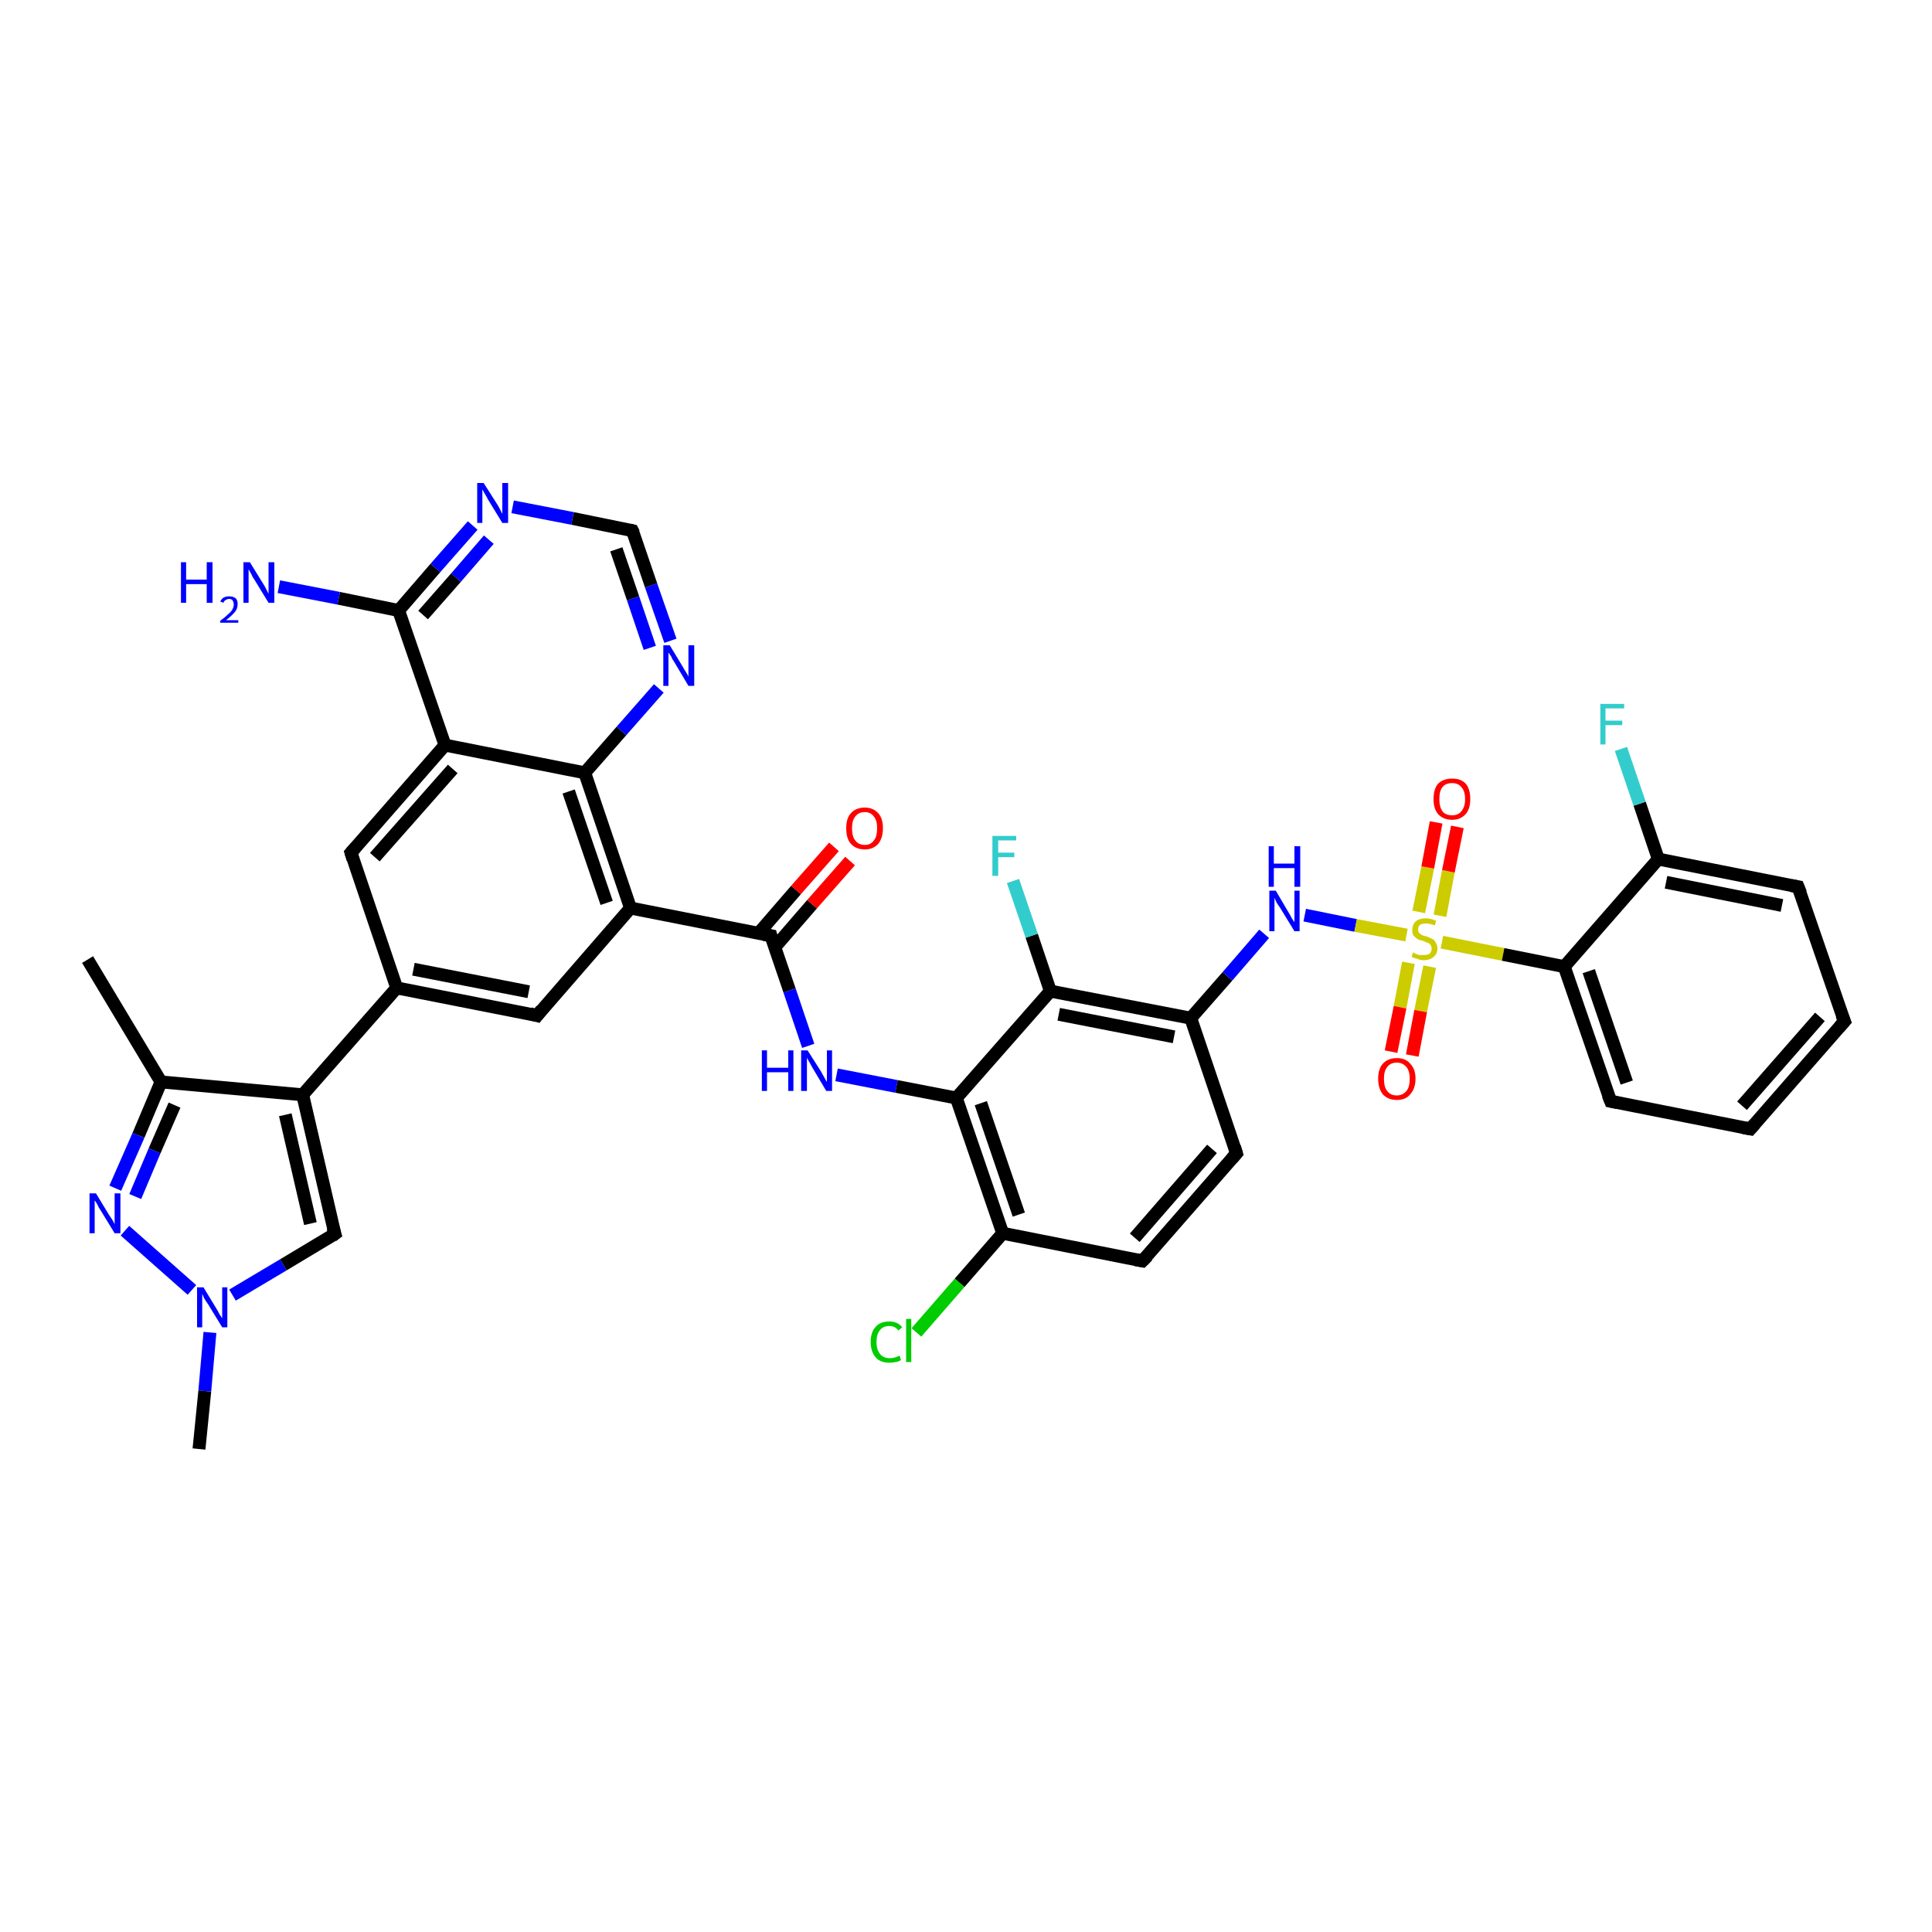 <?xml version='1.0' encoding='iso-8859-1'?>
<svg version='1.1' baseProfile='full'
              xmlns='http://www.w3.org/2000/svg'
                      xmlns:rdkit='http://www.rdkit.org/xml'
                      xmlns:xlink='http://www.w3.org/1999/xlink'
                  xml:space='preserve'
width='300px' height='300px' viewBox='0 0 300 300'>
<!-- END OF HEADER -->
<rect style='opacity:1.0;fill:#FFFFFF;stroke:none' width='300.0' height='300.0' x='0.0' y='0.0'> </rect>
<path class='bond-0 atom-0 atom-1' d='M 13.6,149.0 L 25.0,168.0' style='fill:none;fill-rule:evenodd;stroke:#000000;stroke-width:2.0px;stroke-linecap:butt;stroke-linejoin:miter;stroke-opacity:1' />
<path class='bond-1 atom-1 atom-2' d='M 25.0,168.0 L 21.5,176.3' style='fill:none;fill-rule:evenodd;stroke:#000000;stroke-width:2.0px;stroke-linecap:butt;stroke-linejoin:miter;stroke-opacity:1' />
<path class='bond-1 atom-1 atom-2' d='M 21.5,176.3 L 17.9,184.5' style='fill:none;fill-rule:evenodd;stroke:#0000FF;stroke-width:2.0px;stroke-linecap:butt;stroke-linejoin:miter;stroke-opacity:1' />
<path class='bond-1 atom-1 atom-2' d='M 27.1,171.6 L 24.0,178.7' style='fill:none;fill-rule:evenodd;stroke:#000000;stroke-width:2.0px;stroke-linecap:butt;stroke-linejoin:miter;stroke-opacity:1' />
<path class='bond-1 atom-1 atom-2' d='M 24.0,178.7 L 21.0,185.8' style='fill:none;fill-rule:evenodd;stroke:#0000FF;stroke-width:2.0px;stroke-linecap:butt;stroke-linejoin:miter;stroke-opacity:1' />
<path class='bond-2 atom-2 atom-3' d='M 19.4,191.1 L 29.8,200.3' style='fill:none;fill-rule:evenodd;stroke:#0000FF;stroke-width:2.0px;stroke-linecap:butt;stroke-linejoin:miter;stroke-opacity:1' />
<path class='bond-3 atom-3 atom-4' d='M 32.6,206.9 L 31.8,216.0' style='fill:none;fill-rule:evenodd;stroke:#0000FF;stroke-width:2.0px;stroke-linecap:butt;stroke-linejoin:miter;stroke-opacity:1' />
<path class='bond-3 atom-3 atom-4' d='M 31.8,216.0 L 30.9,225.0' style='fill:none;fill-rule:evenodd;stroke:#000000;stroke-width:2.0px;stroke-linecap:butt;stroke-linejoin:miter;stroke-opacity:1' />
<path class='bond-4 atom-3 atom-5' d='M 36.1,201.1 L 44.0,196.4' style='fill:none;fill-rule:evenodd;stroke:#0000FF;stroke-width:2.0px;stroke-linecap:butt;stroke-linejoin:miter;stroke-opacity:1' />
<path class='bond-4 atom-3 atom-5' d='M 44.0,196.4 L 52.0,191.6' style='fill:none;fill-rule:evenodd;stroke:#000000;stroke-width:2.0px;stroke-linecap:butt;stroke-linejoin:miter;stroke-opacity:1' />
<path class='bond-5 atom-5 atom-6' d='M 52.0,191.6 L 47.0,170.0' style='fill:none;fill-rule:evenodd;stroke:#000000;stroke-width:2.0px;stroke-linecap:butt;stroke-linejoin:miter;stroke-opacity:1' />
<path class='bond-5 atom-5 atom-6' d='M 48.2,190.0 L 44.3,173.1' style='fill:none;fill-rule:evenodd;stroke:#000000;stroke-width:2.0px;stroke-linecap:butt;stroke-linejoin:miter;stroke-opacity:1' />
<path class='bond-6 atom-6 atom-7' d='M 47.0,170.0 L 61.6,153.4' style='fill:none;fill-rule:evenodd;stroke:#000000;stroke-width:2.0px;stroke-linecap:butt;stroke-linejoin:miter;stroke-opacity:1' />
<path class='bond-7 atom-7 atom-8' d='M 61.6,153.4 L 83.4,157.7' style='fill:none;fill-rule:evenodd;stroke:#000000;stroke-width:2.0px;stroke-linecap:butt;stroke-linejoin:miter;stroke-opacity:1' />
<path class='bond-7 atom-7 atom-8' d='M 64.2,150.5 L 82.1,154.0' style='fill:none;fill-rule:evenodd;stroke:#000000;stroke-width:2.0px;stroke-linecap:butt;stroke-linejoin:miter;stroke-opacity:1' />
<path class='bond-8 atom-8 atom-9' d='M 83.4,157.7 L 97.9,141.0' style='fill:none;fill-rule:evenodd;stroke:#000000;stroke-width:2.0px;stroke-linecap:butt;stroke-linejoin:miter;stroke-opacity:1' />
<path class='bond-9 atom-9 atom-10' d='M 97.9,141.0 L 119.7,145.3' style='fill:none;fill-rule:evenodd;stroke:#000000;stroke-width:2.0px;stroke-linecap:butt;stroke-linejoin:miter;stroke-opacity:1' />
<path class='bond-10 atom-10 atom-11' d='M 120.3,147.1 L 126.1,140.4' style='fill:none;fill-rule:evenodd;stroke:#000000;stroke-width:2.0px;stroke-linecap:butt;stroke-linejoin:miter;stroke-opacity:1' />
<path class='bond-10 atom-10 atom-11' d='M 126.1,140.4 L 132.0,133.7' style='fill:none;fill-rule:evenodd;stroke:#FF0000;stroke-width:2.0px;stroke-linecap:butt;stroke-linejoin:miter;stroke-opacity:1' />
<path class='bond-10 atom-10 atom-11' d='M 117.8,144.9 L 123.6,138.2' style='fill:none;fill-rule:evenodd;stroke:#000000;stroke-width:2.0px;stroke-linecap:butt;stroke-linejoin:miter;stroke-opacity:1' />
<path class='bond-10 atom-10 atom-11' d='M 123.6,138.2 L 129.5,131.5' style='fill:none;fill-rule:evenodd;stroke:#FF0000;stroke-width:2.0px;stroke-linecap:butt;stroke-linejoin:miter;stroke-opacity:1' />
<path class='bond-11 atom-10 atom-12' d='M 119.7,145.3 L 122.6,153.8' style='fill:none;fill-rule:evenodd;stroke:#000000;stroke-width:2.0px;stroke-linecap:butt;stroke-linejoin:miter;stroke-opacity:1' />
<path class='bond-11 atom-10 atom-12' d='M 122.6,153.8 L 125.5,162.4' style='fill:none;fill-rule:evenodd;stroke:#0000FF;stroke-width:2.0px;stroke-linecap:butt;stroke-linejoin:miter;stroke-opacity:1' />
<path class='bond-12 atom-12 atom-13' d='M 129.9,166.9 L 139.2,168.7' style='fill:none;fill-rule:evenodd;stroke:#0000FF;stroke-width:2.0px;stroke-linecap:butt;stroke-linejoin:miter;stroke-opacity:1' />
<path class='bond-12 atom-12 atom-13' d='M 139.2,168.7 L 148.5,170.5' style='fill:none;fill-rule:evenodd;stroke:#000000;stroke-width:2.0px;stroke-linecap:butt;stroke-linejoin:miter;stroke-opacity:1' />
<path class='bond-13 atom-13 atom-14' d='M 148.5,170.5 L 155.7,191.5' style='fill:none;fill-rule:evenodd;stroke:#000000;stroke-width:2.0px;stroke-linecap:butt;stroke-linejoin:miter;stroke-opacity:1' />
<path class='bond-13 atom-13 atom-14' d='M 152.3,171.3 L 158.2,188.6' style='fill:none;fill-rule:evenodd;stroke:#000000;stroke-width:2.0px;stroke-linecap:butt;stroke-linejoin:miter;stroke-opacity:1' />
<path class='bond-14 atom-14 atom-15' d='M 155.7,191.5 L 149.0,199.2' style='fill:none;fill-rule:evenodd;stroke:#000000;stroke-width:2.0px;stroke-linecap:butt;stroke-linejoin:miter;stroke-opacity:1' />
<path class='bond-14 atom-14 atom-15' d='M 149.0,199.2 L 142.3,206.9' style='fill:none;fill-rule:evenodd;stroke:#00CC00;stroke-width:2.0px;stroke-linecap:butt;stroke-linejoin:miter;stroke-opacity:1' />
<path class='bond-15 atom-14 atom-16' d='M 155.7,191.5 L 177.4,195.8' style='fill:none;fill-rule:evenodd;stroke:#000000;stroke-width:2.0px;stroke-linecap:butt;stroke-linejoin:miter;stroke-opacity:1' />
<path class='bond-16 atom-16 atom-17' d='M 177.4,195.8 L 192.0,179.1' style='fill:none;fill-rule:evenodd;stroke:#000000;stroke-width:2.0px;stroke-linecap:butt;stroke-linejoin:miter;stroke-opacity:1' />
<path class='bond-16 atom-16 atom-17' d='M 176.2,192.2 L 188.2,178.4' style='fill:none;fill-rule:evenodd;stroke:#000000;stroke-width:2.0px;stroke-linecap:butt;stroke-linejoin:miter;stroke-opacity:1' />
<path class='bond-17 atom-17 atom-18' d='M 192.0,179.1 L 184.9,158.1' style='fill:none;fill-rule:evenodd;stroke:#000000;stroke-width:2.0px;stroke-linecap:butt;stroke-linejoin:miter;stroke-opacity:1' />
<path class='bond-18 atom-18 atom-19' d='M 184.9,158.1 L 190.6,151.6' style='fill:none;fill-rule:evenodd;stroke:#000000;stroke-width:2.0px;stroke-linecap:butt;stroke-linejoin:miter;stroke-opacity:1' />
<path class='bond-18 atom-18 atom-19' d='M 190.6,151.6 L 196.3,145.0' style='fill:none;fill-rule:evenodd;stroke:#0000FF;stroke-width:2.0px;stroke-linecap:butt;stroke-linejoin:miter;stroke-opacity:1' />
<path class='bond-19 atom-19 atom-20' d='M 202.6,142.1 L 210.5,143.7' style='fill:none;fill-rule:evenodd;stroke:#0000FF;stroke-width:2.0px;stroke-linecap:butt;stroke-linejoin:miter;stroke-opacity:1' />
<path class='bond-19 atom-19 atom-20' d='M 210.5,143.7 L 218.4,145.2' style='fill:none;fill-rule:evenodd;stroke:#CCCC00;stroke-width:2.0px;stroke-linecap:butt;stroke-linejoin:miter;stroke-opacity:1' />
<path class='bond-20 atom-20 atom-21' d='M 218.7,149.5 L 217.4,156.4' style='fill:none;fill-rule:evenodd;stroke:#CCCC00;stroke-width:2.0px;stroke-linecap:butt;stroke-linejoin:miter;stroke-opacity:1' />
<path class='bond-20 atom-20 atom-21' d='M 217.4,156.4 L 216.0,163.3' style='fill:none;fill-rule:evenodd;stroke:#FF0000;stroke-width:2.0px;stroke-linecap:butt;stroke-linejoin:miter;stroke-opacity:1' />
<path class='bond-20 atom-20 atom-21' d='M 222.0,150.1 L 220.6,157.0' style='fill:none;fill-rule:evenodd;stroke:#CCCC00;stroke-width:2.0px;stroke-linecap:butt;stroke-linejoin:miter;stroke-opacity:1' />
<path class='bond-20 atom-20 atom-21' d='M 220.6,157.0 L 219.3,163.9' style='fill:none;fill-rule:evenodd;stroke:#FF0000;stroke-width:2.0px;stroke-linecap:butt;stroke-linejoin:miter;stroke-opacity:1' />
<path class='bond-21 atom-20 atom-22' d='M 223.6,142.2 L 224.9,135.3' style='fill:none;fill-rule:evenodd;stroke:#CCCC00;stroke-width:2.0px;stroke-linecap:butt;stroke-linejoin:miter;stroke-opacity:1' />
<path class='bond-21 atom-20 atom-22' d='M 224.9,135.3 L 226.3,128.4' style='fill:none;fill-rule:evenodd;stroke:#FF0000;stroke-width:2.0px;stroke-linecap:butt;stroke-linejoin:miter;stroke-opacity:1' />
<path class='bond-21 atom-20 atom-22' d='M 220.3,141.6 L 221.7,134.7' style='fill:none;fill-rule:evenodd;stroke:#CCCC00;stroke-width:2.0px;stroke-linecap:butt;stroke-linejoin:miter;stroke-opacity:1' />
<path class='bond-21 atom-20 atom-22' d='M 221.7,134.7 L 223.0,127.7' style='fill:none;fill-rule:evenodd;stroke:#FF0000;stroke-width:2.0px;stroke-linecap:butt;stroke-linejoin:miter;stroke-opacity:1' />
<path class='bond-22 atom-20 atom-23' d='M 223.9,146.3 L 233.4,148.2' style='fill:none;fill-rule:evenodd;stroke:#CCCC00;stroke-width:2.0px;stroke-linecap:butt;stroke-linejoin:miter;stroke-opacity:1' />
<path class='bond-22 atom-20 atom-23' d='M 233.4,148.2 L 242.9,150.1' style='fill:none;fill-rule:evenodd;stroke:#000000;stroke-width:2.0px;stroke-linecap:butt;stroke-linejoin:miter;stroke-opacity:1' />
<path class='bond-23 atom-23 atom-24' d='M 242.9,150.1 L 250.1,171.0' style='fill:none;fill-rule:evenodd;stroke:#000000;stroke-width:2.0px;stroke-linecap:butt;stroke-linejoin:miter;stroke-opacity:1' />
<path class='bond-23 atom-23 atom-24' d='M 246.7,150.8 L 252.6,168.1' style='fill:none;fill-rule:evenodd;stroke:#000000;stroke-width:2.0px;stroke-linecap:butt;stroke-linejoin:miter;stroke-opacity:1' />
<path class='bond-24 atom-24 atom-25' d='M 250.1,171.0 L 271.8,175.3' style='fill:none;fill-rule:evenodd;stroke:#000000;stroke-width:2.0px;stroke-linecap:butt;stroke-linejoin:miter;stroke-opacity:1' />
<path class='bond-25 atom-25 atom-26' d='M 271.8,175.3 L 286.4,158.6' style='fill:none;fill-rule:evenodd;stroke:#000000;stroke-width:2.0px;stroke-linecap:butt;stroke-linejoin:miter;stroke-opacity:1' />
<path class='bond-25 atom-25 atom-26' d='M 270.5,171.7 L 282.6,157.9' style='fill:none;fill-rule:evenodd;stroke:#000000;stroke-width:2.0px;stroke-linecap:butt;stroke-linejoin:miter;stroke-opacity:1' />
<path class='bond-26 atom-26 atom-27' d='M 286.4,158.6 L 279.2,137.7' style='fill:none;fill-rule:evenodd;stroke:#000000;stroke-width:2.0px;stroke-linecap:butt;stroke-linejoin:miter;stroke-opacity:1' />
<path class='bond-27 atom-27 atom-28' d='M 279.2,137.7 L 257.5,133.4' style='fill:none;fill-rule:evenodd;stroke:#000000;stroke-width:2.0px;stroke-linecap:butt;stroke-linejoin:miter;stroke-opacity:1' />
<path class='bond-27 atom-27 atom-28' d='M 276.7,140.6 L 258.7,137.0' style='fill:none;fill-rule:evenodd;stroke:#000000;stroke-width:2.0px;stroke-linecap:butt;stroke-linejoin:miter;stroke-opacity:1' />
<path class='bond-28 atom-28 atom-29' d='M 257.5,133.4 L 254.6,124.8' style='fill:none;fill-rule:evenodd;stroke:#000000;stroke-width:2.0px;stroke-linecap:butt;stroke-linejoin:miter;stroke-opacity:1' />
<path class='bond-28 atom-28 atom-29' d='M 254.6,124.8 L 251.7,116.3' style='fill:none;fill-rule:evenodd;stroke:#33CCCC;stroke-width:2.0px;stroke-linecap:butt;stroke-linejoin:miter;stroke-opacity:1' />
<path class='bond-29 atom-18 atom-30' d='M 184.9,158.1 L 163.1,153.9' style='fill:none;fill-rule:evenodd;stroke:#000000;stroke-width:2.0px;stroke-linecap:butt;stroke-linejoin:miter;stroke-opacity:1' />
<path class='bond-29 atom-18 atom-30' d='M 182.3,161.0 L 164.4,157.5' style='fill:none;fill-rule:evenodd;stroke:#000000;stroke-width:2.0px;stroke-linecap:butt;stroke-linejoin:miter;stroke-opacity:1' />
<path class='bond-30 atom-30 atom-31' d='M 163.1,153.9 L 160.2,145.3' style='fill:none;fill-rule:evenodd;stroke:#000000;stroke-width:2.0px;stroke-linecap:butt;stroke-linejoin:miter;stroke-opacity:1' />
<path class='bond-30 atom-30 atom-31' d='M 160.2,145.3 L 157.3,136.8' style='fill:none;fill-rule:evenodd;stroke:#33CCCC;stroke-width:2.0px;stroke-linecap:butt;stroke-linejoin:miter;stroke-opacity:1' />
<path class='bond-31 atom-9 atom-32' d='M 97.9,141.0 L 90.8,120.0' style='fill:none;fill-rule:evenodd;stroke:#000000;stroke-width:2.0px;stroke-linecap:butt;stroke-linejoin:miter;stroke-opacity:1' />
<path class='bond-31 atom-9 atom-32' d='M 94.2,140.2 L 88.3,122.9' style='fill:none;fill-rule:evenodd;stroke:#000000;stroke-width:2.0px;stroke-linecap:butt;stroke-linejoin:miter;stroke-opacity:1' />
<path class='bond-32 atom-32 atom-33' d='M 90.8,120.0 L 96.5,113.5' style='fill:none;fill-rule:evenodd;stroke:#000000;stroke-width:2.0px;stroke-linecap:butt;stroke-linejoin:miter;stroke-opacity:1' />
<path class='bond-32 atom-32 atom-33' d='M 96.5,113.5 L 102.3,106.9' style='fill:none;fill-rule:evenodd;stroke:#0000FF;stroke-width:2.0px;stroke-linecap:butt;stroke-linejoin:miter;stroke-opacity:1' />
<path class='bond-33 atom-33 atom-34' d='M 104.1,99.5 L 101.1,90.9' style='fill:none;fill-rule:evenodd;stroke:#0000FF;stroke-width:2.0px;stroke-linecap:butt;stroke-linejoin:miter;stroke-opacity:1' />
<path class='bond-33 atom-33 atom-34' d='M 101.1,90.9 L 98.2,82.4' style='fill:none;fill-rule:evenodd;stroke:#000000;stroke-width:2.0px;stroke-linecap:butt;stroke-linejoin:miter;stroke-opacity:1' />
<path class='bond-33 atom-33 atom-34' d='M 100.9,100.6 L 98.3,92.9' style='fill:none;fill-rule:evenodd;stroke:#0000FF;stroke-width:2.0px;stroke-linecap:butt;stroke-linejoin:miter;stroke-opacity:1' />
<path class='bond-33 atom-33 atom-34' d='M 98.3,92.9 L 95.7,85.3' style='fill:none;fill-rule:evenodd;stroke:#000000;stroke-width:2.0px;stroke-linecap:butt;stroke-linejoin:miter;stroke-opacity:1' />
<path class='bond-34 atom-34 atom-35' d='M 98.2,82.4 L 88.9,80.5' style='fill:none;fill-rule:evenodd;stroke:#000000;stroke-width:2.0px;stroke-linecap:butt;stroke-linejoin:miter;stroke-opacity:1' />
<path class='bond-34 atom-34 atom-35' d='M 88.9,80.5 L 79.6,78.7' style='fill:none;fill-rule:evenodd;stroke:#0000FF;stroke-width:2.0px;stroke-linecap:butt;stroke-linejoin:miter;stroke-opacity:1' />
<path class='bond-35 atom-35 atom-36' d='M 73.4,81.6 L 67.6,88.2' style='fill:none;fill-rule:evenodd;stroke:#0000FF;stroke-width:2.0px;stroke-linecap:butt;stroke-linejoin:miter;stroke-opacity:1' />
<path class='bond-35 atom-35 atom-36' d='M 67.6,88.2 L 61.9,94.8' style='fill:none;fill-rule:evenodd;stroke:#000000;stroke-width:2.0px;stroke-linecap:butt;stroke-linejoin:miter;stroke-opacity:1' />
<path class='bond-35 atom-35 atom-36' d='M 75.9,83.8 L 70.8,89.7' style='fill:none;fill-rule:evenodd;stroke:#0000FF;stroke-width:2.0px;stroke-linecap:butt;stroke-linejoin:miter;stroke-opacity:1' />
<path class='bond-35 atom-35 atom-36' d='M 70.8,89.7 L 65.7,95.5' style='fill:none;fill-rule:evenodd;stroke:#000000;stroke-width:2.0px;stroke-linecap:butt;stroke-linejoin:miter;stroke-opacity:1' />
<path class='bond-36 atom-36 atom-37' d='M 61.9,94.8 L 52.6,92.9' style='fill:none;fill-rule:evenodd;stroke:#000000;stroke-width:2.0px;stroke-linecap:butt;stroke-linejoin:miter;stroke-opacity:1' />
<path class='bond-36 atom-36 atom-37' d='M 52.6,92.9 L 43.3,91.1' style='fill:none;fill-rule:evenodd;stroke:#0000FF;stroke-width:2.0px;stroke-linecap:butt;stroke-linejoin:miter;stroke-opacity:1' />
<path class='bond-37 atom-36 atom-38' d='M 61.9,94.8 L 69.1,115.7' style='fill:none;fill-rule:evenodd;stroke:#000000;stroke-width:2.0px;stroke-linecap:butt;stroke-linejoin:miter;stroke-opacity:1' />
<path class='bond-38 atom-38 atom-39' d='M 69.1,115.7 L 54.5,132.4' style='fill:none;fill-rule:evenodd;stroke:#000000;stroke-width:2.0px;stroke-linecap:butt;stroke-linejoin:miter;stroke-opacity:1' />
<path class='bond-38 atom-38 atom-39' d='M 70.3,119.4 L 58.2,133.1' style='fill:none;fill-rule:evenodd;stroke:#000000;stroke-width:2.0px;stroke-linecap:butt;stroke-linejoin:miter;stroke-opacity:1' />
<path class='bond-39 atom-6 atom-1' d='M 47.0,170.0 L 25.0,168.0' style='fill:none;fill-rule:evenodd;stroke:#000000;stroke-width:2.0px;stroke-linecap:butt;stroke-linejoin:miter;stroke-opacity:1' />
<path class='bond-40 atom-39 atom-7' d='M 54.5,132.4 L 61.6,153.4' style='fill:none;fill-rule:evenodd;stroke:#000000;stroke-width:2.0px;stroke-linecap:butt;stroke-linejoin:miter;stroke-opacity:1' />
<path class='bond-41 atom-30 atom-13' d='M 163.1,153.9 L 148.5,170.5' style='fill:none;fill-rule:evenodd;stroke:#000000;stroke-width:2.0px;stroke-linecap:butt;stroke-linejoin:miter;stroke-opacity:1' />
<path class='bond-42 atom-38 atom-32' d='M 69.1,115.7 L 90.8,120.0' style='fill:none;fill-rule:evenodd;stroke:#000000;stroke-width:2.0px;stroke-linecap:butt;stroke-linejoin:miter;stroke-opacity:1' />
<path class='bond-43 atom-28 atom-23' d='M 257.5,133.4 L 242.9,150.1' style='fill:none;fill-rule:evenodd;stroke:#000000;stroke-width:2.0px;stroke-linecap:butt;stroke-linejoin:miter;stroke-opacity:1' />
<path d='M 51.6,191.9 L 52.0,191.6 L 51.7,190.6' style='fill:none;stroke:#000000;stroke-width:2.0px;stroke-linecap:butt;stroke-linejoin:miter;stroke-opacity:1;' />
<path d='M 82.3,157.4 L 83.4,157.7 L 84.1,156.8' style='fill:none;stroke:#000000;stroke-width:2.0px;stroke-linecap:butt;stroke-linejoin:miter;stroke-opacity:1;' />
<path d='M 118.6,145.1 L 119.7,145.3 L 119.8,145.7' style='fill:none;stroke:#000000;stroke-width:2.0px;stroke-linecap:butt;stroke-linejoin:miter;stroke-opacity:1;' />
<path d='M 176.3,195.6 L 177.4,195.8 L 178.2,195.0' style='fill:none;stroke:#000000;stroke-width:2.0px;stroke-linecap:butt;stroke-linejoin:miter;stroke-opacity:1;' />
<path d='M 191.3,179.9 L 192.0,179.1 L 191.7,178.1' style='fill:none;stroke:#000000;stroke-width:2.0px;stroke-linecap:butt;stroke-linejoin:miter;stroke-opacity:1;' />
<path d='M 249.7,170.0 L 250.1,171.0 L 251.1,171.2' style='fill:none;stroke:#000000;stroke-width:2.0px;stroke-linecap:butt;stroke-linejoin:miter;stroke-opacity:1;' />
<path d='M 270.7,175.1 L 271.8,175.3 L 272.5,174.5' style='fill:none;stroke:#000000;stroke-width:2.0px;stroke-linecap:butt;stroke-linejoin:miter;stroke-opacity:1;' />
<path d='M 285.6,159.5 L 286.4,158.6 L 286.0,157.6' style='fill:none;stroke:#000000;stroke-width:2.0px;stroke-linecap:butt;stroke-linejoin:miter;stroke-opacity:1;' />
<path d='M 279.6,138.7 L 279.2,137.7 L 278.1,137.5' style='fill:none;stroke:#000000;stroke-width:2.0px;stroke-linecap:butt;stroke-linejoin:miter;stroke-opacity:1;' />
<path d='M 98.4,82.8 L 98.2,82.4 L 97.8,82.3' style='fill:none;stroke:#000000;stroke-width:2.0px;stroke-linecap:butt;stroke-linejoin:miter;stroke-opacity:1;' />
<path d='M 55.2,131.6 L 54.5,132.4 L 54.8,133.4' style='fill:none;stroke:#000000;stroke-width:2.0px;stroke-linecap:butt;stroke-linejoin:miter;stroke-opacity:1;' />
<path class='atom-2' d='M 14.9 185.3
L 16.9 188.6
Q 17.1 188.9, 17.5 189.5
Q 17.8 190.1, 17.8 190.1
L 17.8 185.3
L 18.7 185.3
L 18.7 191.5
L 17.8 191.5
L 15.6 187.9
Q 15.3 187.5, 15.1 187.0
Q 14.8 186.5, 14.7 186.4
L 14.7 191.5
L 13.9 191.5
L 13.9 185.3
L 14.9 185.3
' fill='#0000FF'/>
<path class='atom-3' d='M 31.6 199.9
L 33.6 203.2
Q 33.8 203.5, 34.1 204.1
Q 34.5 204.7, 34.5 204.7
L 34.5 199.9
L 35.3 199.9
L 35.3 206.1
L 34.5 206.1
L 32.3 202.5
Q 32.0 202.1, 31.7 201.6
Q 31.5 201.1, 31.4 200.9
L 31.4 206.1
L 30.6 206.1
L 30.6 199.9
L 31.6 199.9
' fill='#0000FF'/>
<path class='atom-11' d='M 131.4 128.6
Q 131.4 127.1, 132.1 126.3
Q 132.9 125.4, 134.3 125.4
Q 135.6 125.4, 136.4 126.3
Q 137.1 127.1, 137.1 128.6
Q 137.1 130.1, 136.4 131.0
Q 135.6 131.9, 134.3 131.9
Q 132.9 131.9, 132.1 131.0
Q 131.4 130.2, 131.4 128.6
M 134.3 131.2
Q 135.2 131.2, 135.7 130.5
Q 136.2 129.9, 136.2 128.6
Q 136.2 127.4, 135.7 126.8
Q 135.2 126.1, 134.3 126.1
Q 133.3 126.1, 132.8 126.8
Q 132.3 127.4, 132.3 128.6
Q 132.3 129.9, 132.8 130.5
Q 133.3 131.2, 134.3 131.2
' fill='#FF0000'/>
<path class='atom-12' d='M 118.3 163.1
L 119.1 163.1
L 119.1 165.8
L 122.4 165.8
L 122.4 163.1
L 123.2 163.1
L 123.2 169.4
L 122.4 169.4
L 122.4 166.5
L 119.1 166.5
L 119.1 169.4
L 118.3 169.4
L 118.3 163.1
' fill='#0000FF'/>
<path class='atom-12' d='M 125.4 163.1
L 127.5 166.4
Q 127.7 166.8, 128.0 167.3
Q 128.3 167.9, 128.4 168.0
L 128.4 163.1
L 129.2 163.1
L 129.2 169.4
L 128.3 169.4
L 126.1 165.7
Q 125.9 165.3, 125.6 164.8
Q 125.3 164.3, 125.3 164.2
L 125.3 169.4
L 124.4 169.4
L 124.4 163.1
L 125.4 163.1
' fill='#0000FF'/>
<path class='atom-15' d='M 135.2 208.4
Q 135.2 206.8, 136.0 206.0
Q 136.7 205.2, 138.1 205.2
Q 139.4 205.2, 140.1 206.1
L 139.5 206.6
Q 139.0 205.9, 138.1 205.9
Q 137.1 205.9, 136.6 206.6
Q 136.1 207.2, 136.1 208.4
Q 136.1 209.6, 136.7 210.3
Q 137.2 210.9, 138.2 210.9
Q 138.9 210.9, 139.7 210.5
L 139.9 211.2
Q 139.6 211.4, 139.1 211.5
Q 138.6 211.6, 138.1 211.6
Q 136.7 211.6, 136.0 210.8
Q 135.2 209.9, 135.2 208.4
' fill='#00CC00'/>
<path class='atom-15' d='M 140.7 204.8
L 141.5 204.8
L 141.5 211.5
L 140.7 211.5
L 140.7 204.8
' fill='#00CC00'/>
<path class='atom-19' d='M 198.1 138.3
L 200.1 141.7
Q 200.3 142.0, 200.6 142.6
Q 201.0 143.2, 201.0 143.2
L 201.0 138.3
L 201.8 138.3
L 201.8 144.6
L 201.0 144.6
L 198.8 141.0
Q 198.5 140.6, 198.2 140.1
Q 198.0 139.6, 197.9 139.4
L 197.9 144.6
L 197.1 144.6
L 197.1 138.3
L 198.1 138.3
' fill='#0000FF'/>
<path class='atom-19' d='M 197.0 131.4
L 197.8 131.4
L 197.8 134.1
L 201.0 134.1
L 201.0 131.4
L 201.9 131.4
L 201.9 137.7
L 201.0 137.7
L 201.0 134.8
L 197.8 134.8
L 197.8 137.7
L 197.0 137.7
L 197.0 131.4
' fill='#0000FF'/>
<path class='atom-20' d='M 219.4 147.9
Q 219.5 147.9, 219.8 148.1
Q 220.1 148.2, 220.4 148.3
Q 220.7 148.3, 221.0 148.3
Q 221.6 148.3, 222.0 148.1
Q 222.3 147.8, 222.3 147.3
Q 222.3 146.9, 222.1 146.7
Q 222.0 146.5, 221.7 146.4
Q 221.4 146.3, 221.0 146.1
Q 220.4 146.0, 220.1 145.8
Q 219.8 145.6, 219.5 145.3
Q 219.3 145.0, 219.3 144.4
Q 219.3 143.6, 219.8 143.1
Q 220.4 142.6, 221.4 142.6
Q 222.2 142.6, 223.0 143.0
L 222.8 143.7
Q 222.0 143.4, 221.5 143.4
Q 220.8 143.4, 220.5 143.6
Q 220.2 143.9, 220.2 144.3
Q 220.2 144.6, 220.3 144.8
Q 220.5 145.0, 220.8 145.2
Q 221.0 145.3, 221.5 145.4
Q 222.0 145.6, 222.4 145.8
Q 222.7 145.9, 222.9 146.3
Q 223.2 146.7, 223.2 147.3
Q 223.2 148.1, 222.6 148.6
Q 222.0 149.1, 221.1 149.1
Q 220.5 149.1, 220.1 148.9
Q 219.7 148.8, 219.2 148.6
L 219.4 147.9
' fill='#CCCC00'/>
<path class='atom-21' d='M 214.0 167.5
Q 214.0 166.0, 214.7 165.2
Q 215.5 164.3, 216.9 164.3
Q 218.3 164.3, 219.0 165.2
Q 219.8 166.0, 219.8 167.5
Q 219.8 169.0, 219.0 169.9
Q 218.3 170.8, 216.9 170.8
Q 215.5 170.8, 214.7 169.9
Q 214.0 169.0, 214.0 167.5
M 216.9 170.1
Q 217.8 170.1, 218.4 169.4
Q 218.9 168.8, 218.9 167.5
Q 218.9 166.3, 218.4 165.7
Q 217.8 165.0, 216.9 165.0
Q 215.9 165.0, 215.4 165.7
Q 214.9 166.3, 214.9 167.5
Q 214.9 168.8, 215.4 169.4
Q 215.9 170.1, 216.9 170.1
' fill='#FF0000'/>
<path class='atom-22' d='M 222.6 124.1
Q 222.6 122.5, 223.3 121.7
Q 224.1 120.9, 225.5 120.9
Q 226.9 120.9, 227.6 121.7
Q 228.3 122.5, 228.3 124.1
Q 228.3 125.6, 227.6 126.4
Q 226.8 127.3, 225.5 127.3
Q 224.1 127.3, 223.3 126.4
Q 222.6 125.6, 222.6 124.1
M 225.5 126.6
Q 226.4 126.6, 226.9 126.0
Q 227.5 125.3, 227.5 124.1
Q 227.5 122.8, 226.9 122.2
Q 226.4 121.6, 225.5 121.6
Q 224.5 121.6, 224.0 122.2
Q 223.5 122.8, 223.5 124.1
Q 223.5 125.3, 224.0 126.0
Q 224.5 126.6, 225.5 126.6
' fill='#FF0000'/>
<path class='atom-29' d='M 248.5 109.3
L 252.2 109.3
L 252.2 110.0
L 249.3 110.0
L 249.3 111.9
L 251.9 111.9
L 251.9 112.6
L 249.3 112.6
L 249.3 115.6
L 248.5 115.6
L 248.5 109.3
' fill='#33CCCC'/>
<path class='atom-31' d='M 154.1 129.8
L 157.8 129.8
L 157.8 130.5
L 155.0 130.5
L 155.0 132.4
L 157.5 132.4
L 157.5 133.1
L 155.0 133.1
L 155.0 136.0
L 154.1 136.0
L 154.1 129.8
' fill='#33CCCC'/>
<path class='atom-33' d='M 104.0 100.2
L 106.0 103.5
Q 106.2 103.9, 106.6 104.5
Q 106.9 105.0, 106.9 105.1
L 106.9 100.2
L 107.8 100.2
L 107.8 106.5
L 106.9 106.5
L 104.7 102.8
Q 104.4 102.4, 104.2 101.9
Q 103.9 101.5, 103.8 101.3
L 103.8 106.5
L 103.0 106.5
L 103.0 100.2
L 104.0 100.2
' fill='#0000FF'/>
<path class='atom-35' d='M 75.1 75.0
L 77.2 78.3
Q 77.4 78.6, 77.7 79.2
Q 78.0 79.8, 78.0 79.8
L 78.0 75.0
L 78.9 75.0
L 78.9 81.2
L 78.0 81.2
L 75.8 77.6
Q 75.6 77.2, 75.3 76.7
Q 75.0 76.2, 74.9 76.0
L 74.9 81.2
L 74.1 81.2
L 74.1 75.0
L 75.1 75.0
' fill='#0000FF'/>
<path class='atom-37' d='M 28.1 87.3
L 28.9 87.3
L 28.9 90.0
L 32.1 90.0
L 32.1 87.3
L 33.0 87.3
L 33.0 93.6
L 32.1 93.6
L 32.1 90.7
L 28.9 90.7
L 28.9 93.6
L 28.1 93.6
L 28.1 87.3
' fill='#0000FF'/>
<path class='atom-37' d='M 34.2 93.4
Q 34.4 93.0, 34.7 92.8
Q 35.1 92.6, 35.6 92.6
Q 36.2 92.6, 36.6 92.9
Q 36.9 93.2, 36.9 93.8
Q 36.9 94.5, 36.5 95.0
Q 36.0 95.6, 35.1 96.3
L 37.0 96.3
L 37.0 96.7
L 34.2 96.7
L 34.2 96.4
Q 35.0 95.8, 35.4 95.4
Q 35.9 95.0, 36.1 94.6
Q 36.3 94.2, 36.3 93.9
Q 36.3 93.5, 36.1 93.2
Q 35.9 93.0, 35.6 93.0
Q 35.3 93.0, 35.0 93.2
Q 34.8 93.3, 34.7 93.6
L 34.2 93.4
' fill='#0000FF'/>
<path class='atom-37' d='M 38.8 87.3
L 40.9 90.7
Q 41.1 91.0, 41.4 91.6
Q 41.7 92.2, 41.7 92.2
L 41.7 87.3
L 42.6 87.3
L 42.6 93.6
L 41.7 93.6
L 39.5 90.0
Q 39.2 89.6, 39.0 89.1
Q 38.7 88.6, 38.6 88.4
L 38.6 93.6
L 37.8 93.6
L 37.8 87.3
L 38.8 87.3
' fill='#0000FF'/>
</svg>

